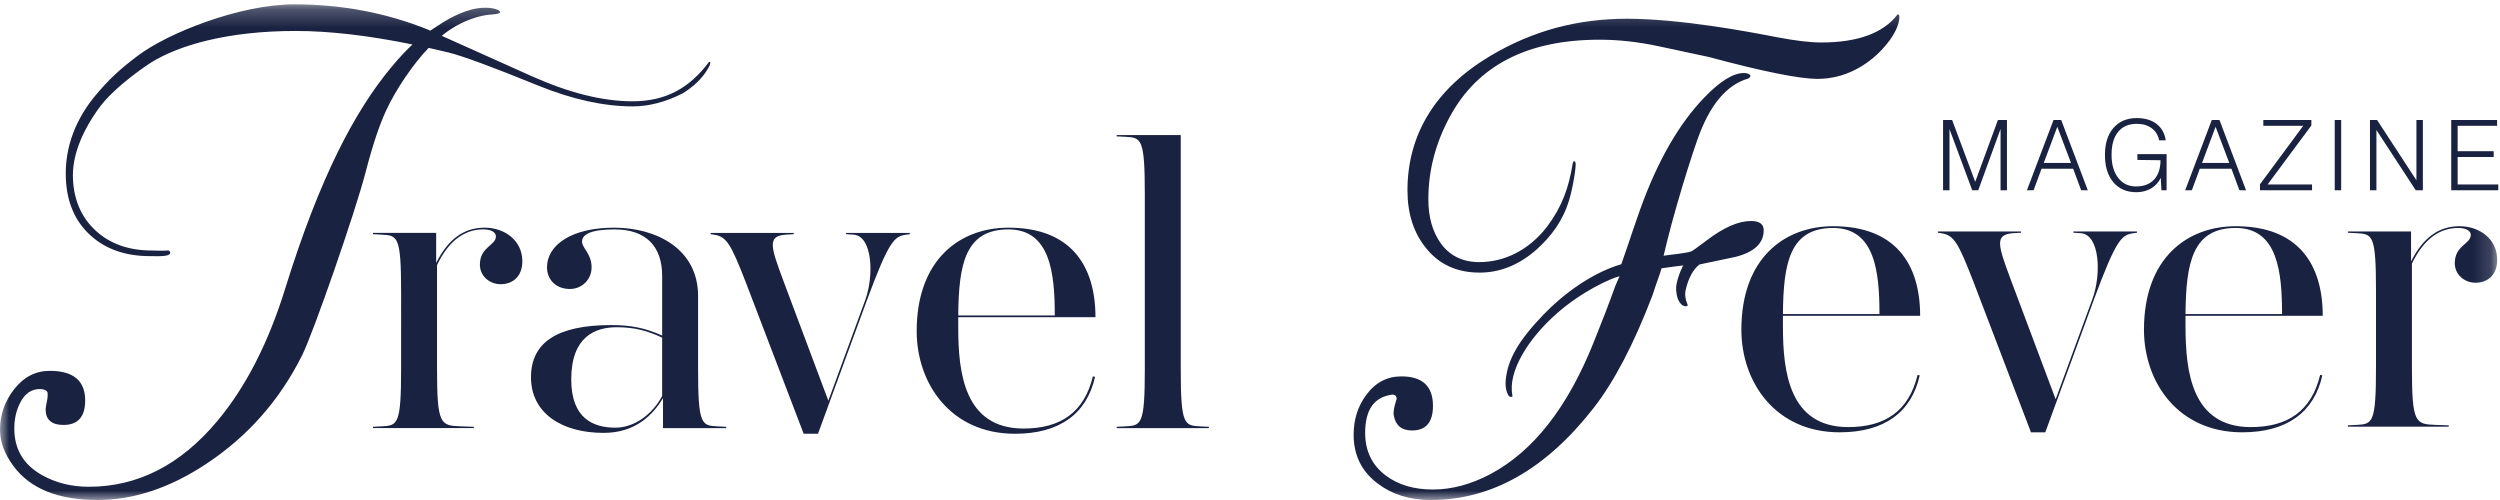 <svg xmlns="http://www.w3.org/2000/svg" xmlns:xlink="http://www.w3.org/1999/xlink" width="135" height="27" viewBox="0 0 135 27">
    <defs>
        <path id="prefix__a" d="M0.009 0.234L134.849 0.234 134.849 26.991 0.009 26.991z"/>
    </defs>
    <g fill="none" fill-rule="evenodd">
        <path fill="#1A2241" d="M26.78 12.765c0 .492-.866.562-.866 1.525 0 .611.514 1.057 1.122 1.057.561 0 1.17-.33 1.17-1.245 0-1.103-.936-1.808-2.035-1.808-1.122 0-1.963.61-2.618 1.902v-1.62H20.14v.07l.468.024c.865.048 1.052.07 1.052 3.123V19.9c0 3.052-.187 3.076-1.052 3.123l-.468.023v.071h5.447v-.07l-.701-.024c-1.1-.047-1.286-.07-1.286-3.123v-5.587c.654-1.362 1.52-1.926 2.501-1.926.514 0 .678.212.678.377zm4.067 7.723c0-2.3 1.285-2.818 2.454-2.818.959 0 1.66.189 2.455.564v3.146c-.515.986-1.496 1.714-2.525 1.714-1.192 0-2.384-.493-2.384-2.606zm8.368 2.63v-.07l-.467-.024c-.865-.047-1.052-.07-1.052-3.123v-3.92c0-2.536-2.244-3.687-4.535-3.687-2.338 0-3.623.963-3.623 2.137 0 .68.49 1.174 1.238 1.174.632 0 1.17-.493 1.17-1.174 0-.728-.515-1.033-.515-1.385 0-.376.444-.658 1.753-.658 1.707 0 2.572.917 2.572 2.513v3.217c-.912-.4-1.637-.564-2.759-.564-2.875 0-4.324.916-4.324 2.818 0 1.924 1.636 3.004 3.927 3.004 1.73 0 2.665-.986 3.202-1.878v1.62h3.413zm4.185.305h.771l2.642-7.207c1.215-3.288 1.496-3.451 2.127-3.546l.188-.023v-.07H45.69v.07l.397.023c1.029.07 1.122 2.207.631 3.546l-1.987 5.423-2.43-6.48c-.679-1.832-.89-2.419.14-2.489l.42-.023v-.07h-4.488v.07l.164.023c.7.095.935.517 1.73 2.559l3.132 8.194zm15.732-3.076l-.117-.022c-.467 1.947-1.753 2.816-3.74 2.816-3.202 0-3.53-3.004-3.53-5.447v-.564h7.41c0-2.793-1.332-4.836-4.698-4.836-2.618 0-4.956 1.715-4.956 5.589 0 2.817 1.824 5.54 5.307 5.54 2.407 0 3.88-1.08 4.324-3.076zm-4.675-7.959c2.268 0 2.501 2.395 2.501 4.648h-5.213c.024-2.769.374-4.648 2.712-4.648zm9.303-5.094H60.3v.07l.468.023c.865.048 1.052.071 1.052 3.124v9.39c0 3.052-.187 3.076-1.052 3.123l-.467.023v.071h4.979v-.07l-.468-.024c-.865-.047-1.052-.07-1.052-3.123V7.294z"/>
        <mask id="prefix__b" fill="#fff">
            <use xlink:href="#prefix__a"/>
        </mask>
        <path fill="#1A2241" d="M103.665 20.27l-.116-.025c-.469 1.95-1.754 2.818-3.741 2.818-3.203 0-3.53-3.006-3.53-5.447v-.563h7.41c0-2.794-1.332-4.837-4.699-4.837-2.617 0-4.955 1.714-4.955 5.588 0 2.818 1.823 5.541 5.307 5.541 2.408 0 3.88-1.08 4.324-3.076zm-4.676-7.96c2.269 0 2.502 2.395 2.502 4.648h-5.213c.023-2.77.374-4.648 2.711-4.648zm10.684 11.035h.772l2.641-7.208c1.216-3.287 1.496-3.451 2.127-3.545l.187-.024v-.07h-3.436v.07l.397.024c1.028.07 1.123 2.207.632 3.545l-1.988 5.423-2.431-6.48c-.678-1.831-.888-2.418.14-2.488l.422-.024v-.07h-4.489v.07l.164.024c.7.094.934.515 1.73 2.559l3.132 8.194zm15.733-3.076l-.118-.024c-.467 1.95-1.753 2.818-3.74 2.818-3.202 0-3.53-3.006-3.53-5.447v-.563h7.41c0-2.794-1.331-4.837-4.698-4.837-2.618 0-4.956 1.714-4.956 5.588 0 2.818 1.823 5.541 5.307 5.541 2.407 0 3.88-1.08 4.325-3.076zm-4.676-7.96c2.267 0 2.501 2.396 2.501 4.65h-5.213c.023-2.771.375-4.65 2.712-4.65zm12.693.377c0 .493-.865.563-.865 1.526 0 .61.515 1.056 1.122 1.056.561 0 1.169-.328 1.169-1.244 0-1.104-.935-1.808-2.033-1.808-1.122 0-1.965.61-2.619 1.902v-1.62h-3.413v.07l.467.024c.866.047 1.053.07 1.053 3.123v4.108c0 3.052-.187 3.075-1.053 3.122l-.467.024v.07h5.448v-.07l-.702-.024c-1.098-.047-1.286-.07-1.286-3.122v-5.588c.654-1.362 1.52-1.925 2.501-1.925.514 0 .678.21.678.376zM38.286 3.345C37.19 4.817 35.88 5.47 34.155 5.47c-1.608 0-3.425-.453-5.45-1.36-2.03-.907-3.641-1.63-4.85-2.175 1.108-.917 2.244-1.113 2.537-1.139.169-.014.644-.036.612-.151-.031-.115-.343-.216-.723-.228-.704-.024-1.489.262-2.354.786-.272.176-.5.324-.693.452l-.14-.063C20.833.686 18.435.234 15.905.234c-2.98 0-6.853 1.56-8.463 2.774-.922.696-1.534 1.232-2.38 2.257-1.14 1.432-1.57 2.937-1.505 4.387.056 1.28.496 2.297 1.32 3.05.823.753 1.896 1.129 3.219 1.129.212 0 .701.029.954-.047s.125-.284-.012-.258c-.137.027-.85 0-.85 0-1.23 0-2.233-.353-3.008-1.06-.775-.706-1.189-1.644-1.24-2.813-.05-1.15.403-2.404 1.361-3.76C6.214 4.61 8.167 3.37 8.167 3.37c1.488-.918 4.088-1.698 7.801-1.698 1.832 0 3.937.246 6.306.73-.279.257-.675.658-1.205 1.303-1.908 2.32-3.788 5.831-5.653 11.83-.915 2.968-2.145 5.372-3.69 7.21-1.976 2.36-4.288 3.54-6.932 3.54-.94 0-1.786-.212-2.54-.637-.988-.56-1.482-1.396-1.482-2.506 0-.511.103-.972.313-1.385.246-.497.602-.748 1.069-.748.209 0 .344.056.406.167.024.11.018.265-.02.461-.051.245-.077.4-.077.462 0 .566.322.848.966.848.78 0 1.17-.44 1.17-1.321 0-1.067-.636-1.6-1.91-1.6-.767 0-1.407.33-1.92.985C.258 21.666 0 22.395 0 23.195c0 .662.241 1.317.723 1.967C1.626 26.388 3.141 27 5.267 27c1.953 0 3.914-.652 5.88-1.957 2.212-1.465 3.953-3.415 5.174-5.872.61-1.226 2.86-7.71 3.413-9.84.45-1.737.816-2.71 1.113-3.356.527-1.147 1.483-2.544 2.3-3.39.35.078.705.16 1.067.248.765.188 2.375.782 4.831 1.781 1.854.754 3.561 1.131 5.123 1.131.874 0 1.775-.235 2.7-.705.843-.516 1.266-1.11 1.454-1.511.067-.167.027-.202-.036-.184M102.566.922c0 .373-.242 1.02-.96 1.777-.717.758-1.924 1.576-3.492 1.561-.966-.009-2.907-.393-5.825-1.18l-2.71-.58c-1.1-.237-2.17-.356-3.21-.356-3.895 0-6.591 1.392-8.088 4.178-.766 1.417-1.15 2.898-1.15 4.439 0 .946.217 1.728.65 2.35.494.696 1.193 1.043 2.096 1.043 1.348 0 2.673-.631 3.661-1.91.795-1.053 1.183-2.103 1.388-3.424.015-.099.11-.175.152-.036.05.165-.133 1.318-.34 2.006-.344 1.138-.952 1.953-1.779 2.699-.94.822-1.96 1.232-3.061 1.232-1.224 0-2.188-.442-2.892-1.324-.668-.82-1.003-1.858-1.003-3.116 0-3.02 1.506-5.471 4.412-7.225 2.338-1.405 4.782-2.044 7.442-2.044 2.892.006 6.486.684 8.105.999.989.188 1.78.283 2.375.283 1.991 0 3.369-.508 4.136-1.521.062 0 .093.05.093.15zM95.24 12.438c0 .695-.507 1.173-1.52 1.434-.051.012-.7.149-1.948.409-.347.274-.593.726-.742 1.36-.062.25-.025.53.11.838 0 0-.05.139-.295 0-.218-.175-.304-.439-.334-.82-.03-.382.226-1.033.38-1.327-.127.01-1.168.156-1.168.156-.075.287-.233.67-.492 1.467-1.002 2.619-2.059 4.645-3.172 6.072C83.475 25.342 80.545 27 77.268 27c-1.137 0-2.096-.297-2.874-.89-.867-.654-1.298-1.532-1.298-2.633 0-.816.222-1.527.668-2.132.493-.681 1.13-1.02 1.91-1.02 1.137 0 1.706.529 1.706 1.59 0 .888-.378 1.33-1.131 1.33-.557 0-.885-.265-.983-.799-.038-.176.011-.473.148-.891.018-.078-.018-.243-.224-.247-.981.123-1.472.81-1.472 2.06 0 .992.378 1.766 1.132 2.324.67.494 1.51.742 2.524.742 1.026 0 2.066-.28 3.117-.837 2.301-1.228 4.152-3.586 5.55-7.071.457-1.128.853-2.159 1.187-3.09l.226-.518c-.42.091-2.02.793-3.426 2.043-1.518 1.348-2.614 3.112-2.359 4.396.037.092-.123.093-.17.045-.143-.144-.216-.503-.196-.796.078-1.182.726-2.248 2.053-3.626 1.076-1.117 2.623-2.253 4.194-2.712l.382-1.104c.112-.347.322-.962.632-1.844.939-2.62 2.101-4.644 3.487-6.072.84-.87 1.544-1.304 2.114-1.304.215-.012.526.126.24.298-1.174.336-2.09 1.434-2.745 3.297-.32.907-.692 2.089-1.112 3.541-.408 1.405-.715 2.73-.715 2.73.328-.055 1.187-.129 1.494-.233.063-.021.34-.225.834-.596.915-.697 1.713-1.046 2.393-1.046.457 0 .686.167.686.503z" mask="url(#prefix__b)"/>
        <path fill="#1A2241" d="M104.926 10.274L104.926 6.481 105.415 6.481 106.662 9.819 107.887 6.481 108.376 6.481 108.376 10.274 108.03 10.274 108.03 6.965 106.825 10.274 106.5 10.275 105.273 6.973 105.273 10.274 104.926 10.274M110.362 8.8h1.473l-.74-1.954-.733 1.954zm-.908 1.473l1.436-3.792h.415l1.436 3.793-.36-.002-.429-1.16h-1.709l-.428 1.16-.361.002zM116.718 10.274l-.037-.67c-.116.242-.29.432-.52.57-.232.137-.499.205-.8.205-.523 0-.936-.178-1.239-.536-.303-.357-.455-.85-.455-1.477 0-.622.154-1.11.464-1.463.308-.351.725-.527 1.25-.527.443 0 .8.105 1.074.316.273.211.438.507.495.887h-.359c-.052-.277-.185-.496-.4-.655-.213-.158-.48-.237-.804-.237-.435 0-.77.143-1.006.43-.238.287-.357.702-.357 1.245 0 .524.12.94.359 1.246.238.306.56.46.962.46.418 0 .742-.123.974-.37.23-.247.347-.595.347-1.046l-1.247-.016v-.312h1.577v1.95h-.278M118.909 8.8h1.473l-.74-1.954-.733 1.954zM118 10.273l1.436-3.792h.416l1.435 3.793-.36-.002-.429-1.16h-1.709l-.428 1.16-.36.002zM122.041 10.274L122.039 9.951 124.375 6.793 122.22 6.793 122.22 6.481 124.813 6.481 124.813 6.776 122.451 9.962 124.85 9.962 124.85 10.274 122.041 10.274M126.075 10.274L126.423 10.274 126.423 6.481 126.075 6.481zM127.978 10.274L127.978 6.481 128.363 6.481 130.487 9.735 130.487 6.481 130.835 6.481 130.835 10.274 130.45 10.274 128.327 7.021 128.327 10.274 127.978 10.274M132.366 10.274L132.366 6.481 134.843 6.481 134.843 6.793 132.713 6.793 132.713 8.166 134.659 8.166 134.659 8.478 132.713 8.478 132.713 9.962 134.907 9.962 134.907 10.274 132.366 10.274"/>
    </g>
</svg>
